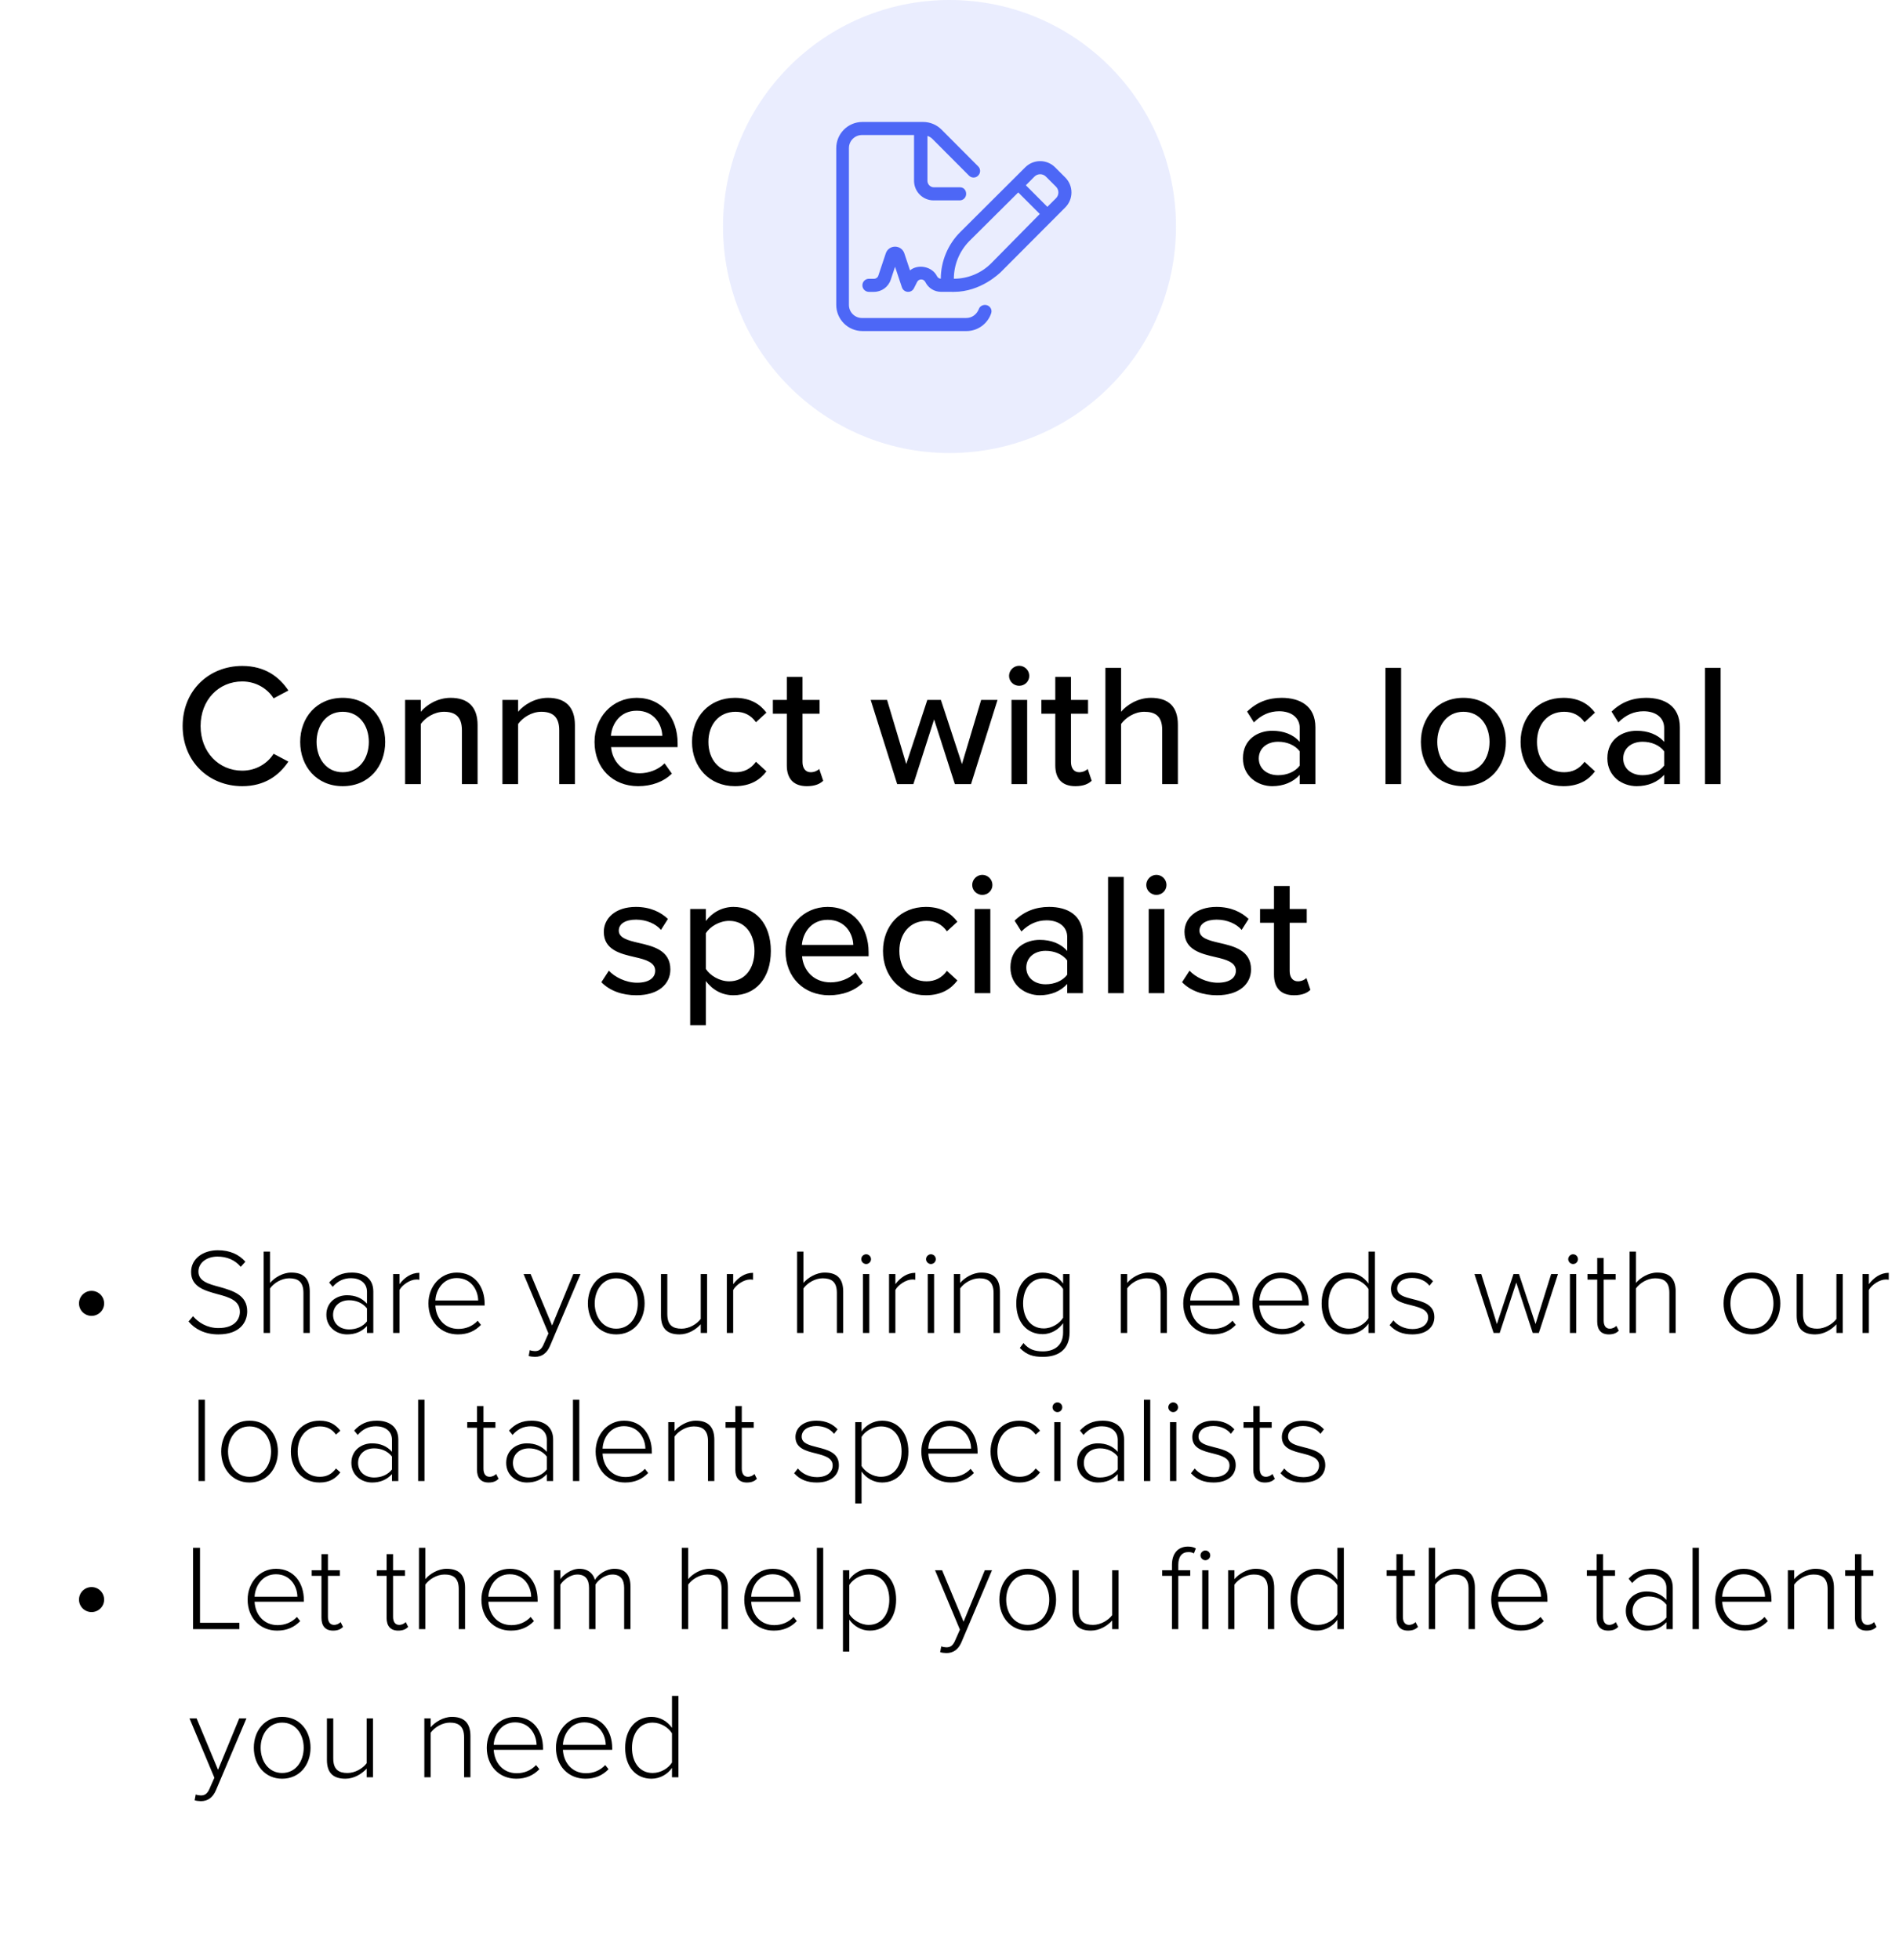 <svg width="218" height="225" viewBox="0 0 218 225" fill="none" xmlns="http://www.w3.org/2000/svg">
<path d="M27.807 90.24C30.427 90.24 32.047 88.98 33.107 87.42L31.407 86.52C30.707 87.64 29.387 88.46 27.807 88.46C25.107 88.46 23.027 86.32 23.027 83.34C23.027 80.34 25.107 78.22 27.807 78.22C29.387 78.22 30.707 79.04 31.407 80.16L33.107 79.26C32.067 77.7 30.427 76.44 27.807 76.44C24.007 76.44 20.967 79.24 20.967 83.34C20.967 87.44 24.007 90.24 27.807 90.24ZM39.341 90.24C42.361 90.24 44.221 87.96 44.221 85.16C44.221 82.38 42.361 80.1 39.341 80.1C36.341 80.1 34.461 82.38 34.461 85.16C34.461 87.96 36.341 90.24 39.341 90.24ZM39.341 88.64C37.421 88.64 36.341 87 36.341 85.16C36.341 83.34 37.421 81.7 39.341 81.7C41.281 81.7 42.341 83.34 42.341 85.16C42.341 87 41.281 88.64 39.341 88.64ZM54.826 90V83.22C54.826 81.18 53.766 80.1 51.726 80.1C50.226 80.1 48.946 80.92 48.306 81.7V80.34H46.506V90H48.306V83.1C48.826 82.38 49.846 81.7 50.966 81.7C52.206 81.7 53.026 82.22 53.026 83.82V90H54.826ZM65.998 90V83.22C65.998 81.18 64.938 80.1 62.898 80.1C61.398 80.1 60.118 80.92 59.478 81.7V80.34H57.678V90H59.478V83.1C59.998 82.38 61.018 81.7 62.138 81.7C63.378 81.7 64.198 82.22 64.198 83.82V90H65.998ZM68.25 85.16C68.25 88.2 70.37 90.24 73.25 90.24C74.81 90.24 76.17 89.74 77.13 88.8L76.29 87.62C75.57 88.36 74.45 88.76 73.43 88.76C71.49 88.76 70.29 87.4 70.15 85.76H77.79V85.32C77.79 82.36 75.99 80.1 73.09 80.1C70.27 80.1 68.25 82.36 68.25 85.16ZM73.09 81.58C75.13 81.58 75.99 83.18 76.03 84.46H70.13C70.23 83.14 71.15 81.58 73.09 81.58ZM79.442 85.16C79.442 88.06 81.442 90.24 84.362 90.24C86.182 90.24 87.282 89.48 87.982 88.54L86.782 87.44C86.202 88.24 85.422 88.64 84.442 88.64C82.542 88.64 81.322 87.16 81.322 85.16C81.322 83.16 82.542 81.7 84.442 81.7C85.422 81.7 86.202 82.08 86.782 82.9L87.982 81.8C87.282 80.86 86.182 80.1 84.362 80.1C81.442 80.1 79.442 82.26 79.442 85.16ZM92.623 90.24C93.563 90.24 94.123 89.98 94.503 89.62L94.043 88.26C93.863 88.46 93.483 88.64 93.063 88.64C92.443 88.64 92.123 88.14 92.123 87.46V81.92H94.083V80.34H92.123V77.7H90.323V80.34H88.723V81.92H90.323V87.86C90.323 89.38 91.103 90.24 92.623 90.24ZM111.473 90L114.513 80.34H112.633L110.433 87.7L108.013 80.34H106.453L104.033 87.7L101.833 80.34H99.953L102.993 90H104.853L107.233 82.58L109.613 90H111.473ZM116.996 78.72C117.636 78.72 118.156 78.22 118.156 77.58C118.156 76.94 117.636 76.42 116.996 76.42C116.376 76.42 115.836 76.94 115.836 77.58C115.836 78.22 116.376 78.72 116.996 78.72ZM117.916 90V80.34H116.116V90H117.916ZM123.444 90.24C124.384 90.24 124.944 89.98 125.324 89.62L124.864 88.26C124.684 88.46 124.304 88.64 123.884 88.64C123.264 88.64 122.944 88.14 122.944 87.46V81.92H124.904V80.34H122.944V77.7H121.144V80.34H119.544V81.92H121.144V87.86C121.144 89.38 121.924 90.24 123.444 90.24ZM135.217 90V83.18C135.217 81.14 134.177 80.1 132.117 80.1C130.637 80.1 129.337 80.92 128.697 81.7V76.66H126.897V90H128.697V83.1C129.217 82.38 130.237 81.7 131.357 81.7C132.597 81.7 133.417 82.18 133.417 83.78V90H135.217ZM151.005 90V83.48C151.005 81.02 149.225 80.1 147.125 80.1C145.565 80.1 144.245 80.62 143.165 81.68L143.945 82.92C144.805 82.06 145.745 81.64 146.845 81.64C148.225 81.64 149.205 82.36 149.205 83.56V85.16C148.465 84.3 147.345 83.88 146.045 83.88C144.425 83.88 142.685 84.84 142.685 87.04C142.685 89.16 144.445 90.24 146.045 90.24C147.345 90.24 148.445 89.78 149.205 88.94V90H151.005ZM149.205 87.88C148.665 88.6 147.725 88.98 146.725 88.98C145.425 88.98 144.505 88.2 144.505 87.06C144.505 85.92 145.425 85.14 146.725 85.14C147.725 85.14 148.665 85.52 149.205 86.24V87.88ZM160.845 90V76.66H159.045V90H160.845ZM167.993 90.24C171.013 90.24 172.873 87.96 172.873 85.16C172.873 82.38 171.013 80.1 167.993 80.1C164.993 80.1 163.113 82.38 163.113 85.16C163.113 87.96 164.993 90.24 167.993 90.24ZM167.993 88.64C166.073 88.64 164.993 87 164.993 85.16C164.993 83.34 166.073 81.7 167.993 81.7C169.933 81.7 170.993 83.34 170.993 85.16C170.993 87 169.933 88.64 167.993 88.64ZM174.559 85.16C174.559 88.06 176.559 90.24 179.479 90.24C181.299 90.24 182.399 89.48 183.099 88.54L181.899 87.44C181.319 88.24 180.539 88.64 179.559 88.64C177.659 88.64 176.439 87.16 176.439 85.16C176.439 83.16 177.659 81.7 179.559 81.7C180.539 81.7 181.319 82.08 181.899 82.9L183.099 81.8C182.399 80.86 181.299 80.1 179.479 80.1C176.559 80.1 174.559 82.26 174.559 85.16ZM192.841 90V83.48C192.841 81.02 191.061 80.1 188.961 80.1C187.401 80.1 186.081 80.62 185.001 81.68L185.781 82.92C186.641 82.06 187.581 81.64 188.681 81.64C190.061 81.64 191.041 82.36 191.041 83.56V85.16C190.301 84.3 189.181 83.88 187.881 83.88C186.261 83.88 184.521 84.84 184.521 87.04C184.521 89.16 186.281 90.24 187.881 90.24C189.181 90.24 190.281 89.78 191.041 88.94V90H192.841ZM191.041 87.88C190.501 88.6 189.561 88.98 188.561 88.98C187.261 88.98 186.341 88.2 186.341 87.06C186.341 85.92 187.261 85.14 188.561 85.14C189.561 85.14 190.501 85.52 191.041 86.24V87.88ZM197.525 90V76.66H195.725V90H197.525ZM69.035 112.74C70.016 113.74 71.436 114.24 73.055 114.24C75.596 114.24 76.956 112.94 76.956 111.28C76.956 109.06 74.956 108.6 73.275 108.22C72.076 107.94 71.035 107.66 71.035 106.82C71.035 106.04 71.796 105.56 73.016 105.56C74.236 105.56 75.316 106.06 75.876 106.74L76.675 105.48C75.856 104.7 74.656 104.1 72.996 104.1C70.635 104.1 69.316 105.42 69.316 106.96C69.316 109.04 71.236 109.48 72.876 109.86C74.115 110.14 75.216 110.46 75.216 111.42C75.216 112.24 74.496 112.8 73.135 112.8C71.835 112.8 70.555 112.14 69.895 111.42L69.035 112.74ZM81.031 112.6C81.811 113.66 82.931 114.24 84.191 114.24C86.711 114.24 88.491 112.32 88.491 109.16C88.491 106 86.711 104.1 84.191 104.1C82.891 104.1 81.731 104.76 81.031 105.72V104.34H79.231V117.68H81.031V112.6ZM86.611 109.16C86.611 111.18 85.511 112.64 83.711 112.64C82.611 112.64 81.511 111.98 81.031 111.22V107.12C81.511 106.34 82.611 105.7 83.711 105.7C85.511 105.7 86.611 107.16 86.611 109.16ZM90.174 109.16C90.174 112.2 92.294 114.24 95.174 114.24C96.734 114.24 98.094 113.74 99.054 112.8L98.214 111.62C97.494 112.36 96.374 112.76 95.354 112.76C93.414 112.76 92.214 111.4 92.074 109.76H99.714V109.32C99.714 106.36 97.914 104.1 95.014 104.1C92.194 104.1 90.174 106.36 90.174 109.16ZM95.014 105.58C97.054 105.58 97.914 107.18 97.954 108.46H92.054C92.154 107.14 93.074 105.58 95.014 105.58ZM101.365 109.16C101.365 112.06 103.365 114.24 106.285 114.24C108.105 114.24 109.205 113.48 109.905 112.54L108.705 111.44C108.125 112.24 107.345 112.64 106.365 112.64C104.465 112.64 103.245 111.16 103.245 109.16C103.245 107.16 104.465 105.7 106.365 105.7C107.345 105.7 108.125 106.08 108.705 106.9L109.905 105.8C109.205 104.86 108.105 104.1 106.285 104.1C103.365 104.1 101.365 106.26 101.365 109.16ZM112.767 102.72C113.407 102.72 113.927 102.22 113.927 101.58C113.927 100.94 113.407 100.42 112.767 100.42C112.147 100.42 111.607 100.94 111.607 101.58C111.607 102.22 112.147 102.72 112.767 102.72ZM113.687 114V104.34H111.887V114H113.687ZM124.315 114V107.48C124.315 105.02 122.535 104.1 120.435 104.1C118.875 104.1 117.555 104.62 116.475 105.68L117.255 106.92C118.115 106.06 119.055 105.64 120.155 105.64C121.535 105.64 122.515 106.36 122.515 107.56V109.16C121.775 108.3 120.655 107.88 119.355 107.88C117.735 107.88 115.995 108.84 115.995 111.04C115.995 113.16 117.755 114.24 119.355 114.24C120.655 114.24 121.755 113.78 122.515 112.94V114H124.315ZM122.515 111.88C121.975 112.6 121.035 112.98 120.035 112.98C118.735 112.98 117.815 112.2 117.815 111.06C117.815 109.92 118.735 109.14 120.035 109.14C121.035 109.14 121.975 109.52 122.515 110.24V111.88ZM129 114V100.66H127.2V114H129ZM132.748 102.72C133.388 102.72 133.908 102.22 133.908 101.58C133.908 100.94 133.388 100.42 132.748 100.42C132.128 100.42 131.588 100.94 131.588 101.58C131.588 102.22 132.128 102.72 132.748 102.72ZM133.668 114V104.34H131.868V114H133.668ZM135.696 112.74C136.676 113.74 138.096 114.24 139.716 114.24C142.256 114.24 143.616 112.94 143.616 111.28C143.616 109.06 141.616 108.6 139.936 108.22C138.736 107.94 137.696 107.66 137.696 106.82C137.696 106.04 138.456 105.56 139.676 105.56C140.896 105.56 141.976 106.06 142.536 106.74L143.336 105.48C142.516 104.7 141.316 104.1 139.656 104.1C137.296 104.1 135.976 105.42 135.976 106.96C135.976 109.04 137.896 109.48 139.536 109.86C140.776 110.14 141.876 110.46 141.876 111.42C141.876 112.24 141.156 112.8 139.796 112.8C138.496 112.8 137.216 112.14 136.556 111.42L135.696 112.74ZM148.551 114.24C149.491 114.24 150.051 113.98 150.431 113.62L149.971 112.26C149.791 112.46 149.411 112.64 148.991 112.64C148.371 112.64 148.051 112.14 148.051 111.46V105.92H150.011V104.34H148.051V101.7H146.251V104.34H144.651V105.92H146.251V111.86C146.251 113.38 147.031 114.24 148.551 114.24Z" fill="black"/>
<path d="M10.511 151.04C11.309 151.04 11.953 150.396 11.953 149.612C11.953 148.814 11.309 148.17 10.511 148.17C9.713 148.17 9.069 148.814 9.069 149.612C9.069 150.396 9.713 151.04 10.511 151.04ZM21.644 151.684C22.358 152.552 23.52 153.168 25.06 153.168C27.58 153.168 28.378 151.726 28.378 150.522C28.378 148.632 26.726 148.156 25.214 147.722C23.94 147.386 22.778 147.064 22.778 145.958C22.778 144.95 23.716 144.236 24.962 144.236C26.012 144.236 26.964 144.6 27.636 145.412L28.168 144.824C27.44 143.998 26.404 143.508 25.004 143.508C23.31 143.508 21.938 144.474 21.938 146C21.938 147.722 23.506 148.142 24.976 148.548C26.292 148.898 27.538 149.262 27.538 150.578C27.538 151.376 26.992 152.44 25.074 152.44C23.744 152.44 22.764 151.782 22.162 151.082L21.644 151.684ZM35.561 153V148.24C35.561 146.714 34.805 146.07 33.433 146.07C32.453 146.07 31.487 146.672 30.997 147.26V143.662H30.269V153H30.997V147.89C31.431 147.274 32.327 146.728 33.195 146.728C34.175 146.728 34.833 147.092 34.833 148.394V153H35.561ZM42.855 153V148.24C42.855 146.728 41.763 146.07 40.391 146.07C39.271 146.07 38.487 146.448 37.787 147.204L38.193 147.708C38.809 147.008 39.467 146.714 40.307 146.714C41.315 146.714 42.127 147.26 42.127 148.268V149.64C41.539 148.982 40.769 148.674 39.831 148.674C38.655 148.674 37.465 149.444 37.465 150.914C37.465 152.37 38.669 153.168 39.831 153.168C40.769 153.168 41.525 152.86 42.127 152.202V153H42.855ZM42.127 151.67C41.651 152.286 40.895 152.594 40.083 152.594C38.963 152.594 38.235 151.88 38.235 150.928C38.235 149.962 38.963 149.248 40.083 149.248C40.895 149.248 41.651 149.57 42.127 150.186V151.67ZM45.858 153V148.072C46.166 147.484 47.09 146.868 47.776 146.868C47.916 146.868 48.014 146.868 48.14 146.896V146.098C47.202 146.098 46.432 146.644 45.858 147.4V146.238H45.13V153H45.858ZM49.181 149.612C49.181 151.698 50.596 153.168 52.569 153.168C53.69 153.168 54.544 152.776 55.215 152.076L54.837 151.6C54.264 152.216 53.48 152.538 52.626 152.538C51.029 152.538 50.05 151.32 49.98 149.85H55.636V149.654C55.636 147.708 54.502 146.07 52.444 146.07C50.568 146.07 49.181 147.652 49.181 149.612ZM52.429 146.7C54.123 146.7 54.88 148.128 54.894 149.276H49.98C50.035 148.1 50.834 146.7 52.429 146.7ZM60.692 155.646C60.874 155.702 61.182 155.744 61.406 155.744C62.204 155.744 62.778 155.338 63.142 154.484L66.642 146.238H65.816L63.38 152.146L60.916 146.238H60.104L62.96 153.056L62.428 154.26C62.162 154.904 61.854 155.086 61.406 155.086C61.238 155.086 60.972 155.044 60.818 154.974L60.692 155.646ZM70.736 153.168C72.738 153.168 73.998 151.586 73.998 149.612C73.998 147.638 72.738 146.07 70.736 146.07C68.762 146.07 67.488 147.638 67.488 149.612C67.488 151.586 68.762 153.168 70.736 153.168ZM70.736 152.51C69.168 152.51 68.272 151.124 68.272 149.612C68.272 148.114 69.168 146.728 70.736 146.728C72.332 146.728 73.214 148.114 73.214 149.612C73.214 151.124 72.332 152.51 70.736 152.51ZM81.17 153V146.238H80.442V151.39C79.994 151.992 79.112 152.51 78.244 152.51C77.264 152.51 76.606 152.146 76.606 150.83V146.238H75.878V150.998C75.878 152.524 76.62 153.168 78.006 153.168C78.986 153.168 79.882 152.622 80.442 152.006V153H81.17ZM84.167 153V148.072C84.475 147.484 85.399 146.868 86.085 146.868C86.225 146.868 86.323 146.868 86.449 146.896V146.098C85.511 146.098 84.741 146.644 84.167 147.4V146.238H83.439V153H84.167ZM96.797 153V148.24C96.797 146.714 96.041 146.07 94.669 146.07C93.689 146.07 92.723 146.672 92.233 147.26V143.662H91.505V153H92.233V147.89C92.667 147.274 93.563 146.728 94.431 146.728C95.411 146.728 96.069 147.092 96.069 148.394V153H96.797ZM99.43 145.09C99.738 145.09 99.99 144.838 99.99 144.53C99.99 144.222 99.738 143.97 99.43 143.97C99.136 143.97 98.87 144.222 98.87 144.53C98.87 144.838 99.136 145.09 99.43 145.09ZM99.794 153V146.238H99.066V153H99.794ZM102.788 153V148.072C103.096 147.484 104.02 146.868 104.706 146.868C104.846 146.868 104.944 146.868 105.07 146.896V146.098C104.132 146.098 103.362 146.644 102.788 147.4V146.238H102.06V153H102.788ZM106.867 145.09C107.175 145.09 107.427 144.838 107.427 144.53C107.427 144.222 107.175 143.97 106.867 143.97C106.573 143.97 106.307 144.222 106.307 144.53C106.307 144.838 106.573 145.09 106.867 145.09ZM107.231 153V146.238H106.503V153H107.231ZM114.789 153V148.268C114.789 146.742 114.033 146.07 112.661 146.07C111.681 146.07 110.715 146.672 110.225 147.26V146.238H109.497V153H110.225V147.89C110.659 147.274 111.555 146.728 112.423 146.728C113.403 146.728 114.061 147.12 114.061 148.422V153H114.789ZM117.072 154.722C117.87 155.534 118.598 155.744 119.732 155.744C121.384 155.744 122.784 155.002 122.784 152.93V146.238H122.042V147.33C121.496 146.56 120.656 146.07 119.69 146.07C117.898 146.07 116.666 147.47 116.666 149.612C116.666 151.782 117.898 153.14 119.69 153.14C120.698 153.14 121.566 152.566 122.042 151.88V152.944C122.042 154.498 120.964 155.114 119.732 155.114C118.724 155.114 118.08 154.862 117.492 154.162L117.072 154.722ZM122.042 151.25C121.65 151.908 120.754 152.482 119.816 152.482C118.318 152.482 117.45 151.25 117.45 149.612C117.45 147.974 118.318 146.728 119.816 146.728C120.754 146.728 121.65 147.302 122.042 147.96V151.25ZM133.957 153V148.268C133.957 146.742 133.201 146.07 131.829 146.07C130.849 146.07 129.883 146.672 129.393 147.26V146.238H128.665V153H129.393V147.89C129.827 147.274 130.723 146.728 131.591 146.728C132.571 146.728 133.229 147.12 133.229 148.422V153H133.957ZM135.834 149.612C135.834 151.698 137.248 153.168 139.222 153.168C140.342 153.168 141.196 152.776 141.868 152.076L141.49 151.6C140.916 152.216 140.132 152.538 139.278 152.538C137.682 152.538 136.702 151.32 136.632 149.85H142.288V149.654C142.288 147.708 141.154 146.07 139.096 146.07C137.22 146.07 135.834 147.652 135.834 149.612ZM139.082 146.7C140.776 146.7 141.532 148.128 141.546 149.276H136.632C136.688 148.1 137.486 146.7 139.082 146.7ZM143.777 149.612C143.777 151.698 145.191 153.168 147.165 153.168C148.285 153.168 149.139 152.776 149.811 152.076L149.433 151.6C148.859 152.216 148.075 152.538 147.221 152.538C145.625 152.538 144.645 151.32 144.575 149.85H150.231V149.654C150.231 147.708 149.097 146.07 147.039 146.07C145.163 146.07 143.777 147.652 143.777 149.612ZM147.025 146.7C148.719 146.7 149.475 148.128 149.489 149.276H144.575C144.631 148.1 145.429 146.7 147.025 146.7ZM157.839 153V143.662H157.097V147.33C156.551 146.56 155.711 146.07 154.745 146.07C152.953 146.07 151.721 147.484 151.721 149.626C151.721 151.796 152.953 153.168 154.745 153.168C155.753 153.168 156.621 152.622 157.097 151.922V153H157.839ZM157.097 151.306C156.705 151.95 155.823 152.51 154.871 152.51C153.373 152.51 152.505 151.264 152.505 149.626C152.505 147.988 153.373 146.728 154.871 146.728C155.823 146.728 156.705 147.302 157.097 147.96V151.306ZM159.523 152.104C160.195 152.846 161.035 153.168 162.127 153.168C163.821 153.168 164.661 152.272 164.661 151.18C164.661 149.738 163.359 149.416 162.197 149.122C161.259 148.884 160.391 148.674 160.391 147.904C160.391 147.204 161.035 146.686 162.085 146.686C162.981 146.686 163.709 147.05 164.101 147.582L164.507 147.064C164.017 146.518 163.247 146.07 162.085 146.07C160.559 146.07 159.677 146.91 159.677 147.946C159.677 149.262 160.923 149.556 162.057 149.836C163.023 150.088 163.947 150.34 163.947 151.208C163.947 151.992 163.275 152.552 162.141 152.552C161.189 152.552 160.391 152.104 159.957 151.558L159.523 152.104ZM176.655 153L178.853 146.238H178.069L176.277 151.978L174.373 146.238H173.743L171.839 151.978L170.047 146.238H169.263L171.461 153H172.161L174.065 147.218L175.955 153H176.655ZM180.586 145.09C180.894 145.09 181.146 144.838 181.146 144.53C181.146 144.222 180.894 143.97 180.586 143.97C180.292 143.97 180.026 144.222 180.026 144.53C180.026 144.838 180.292 145.09 180.586 145.09ZM180.95 153V146.238H180.222V153H180.95ZM184.686 153.168C185.246 153.168 185.568 153 185.834 152.748L185.554 152.188C185.4 152.356 185.12 152.51 184.798 152.51C184.322 152.51 184.098 152.132 184.098 151.586V146.882H185.47V146.238H184.098V144.39H183.356V146.238H182.236V146.882H183.356V151.698C183.356 152.622 183.79 153.168 184.686 153.168ZM192.364 153V148.24C192.364 146.714 191.608 146.07 190.236 146.07C189.256 146.07 188.29 146.672 187.8 147.26V143.662H187.072V153H187.8V147.89C188.234 147.274 189.13 146.728 189.998 146.728C190.978 146.728 191.636 147.092 191.636 148.394V153H192.364ZM201.111 153.168C203.113 153.168 204.373 151.586 204.373 149.612C204.373 147.638 203.113 146.07 201.111 146.07C199.137 146.07 197.863 147.638 197.863 149.612C197.863 151.586 199.137 153.168 201.111 153.168ZM201.111 152.51C199.543 152.51 198.647 151.124 198.647 149.612C198.647 148.114 199.543 146.728 201.111 146.728C202.707 146.728 203.589 148.114 203.589 149.612C203.589 151.124 202.707 152.51 201.111 152.51ZM211.545 153V146.238H210.817V151.39C210.369 151.992 209.487 152.51 208.619 152.51C207.639 152.51 206.981 152.146 206.981 150.83V146.238H206.253V150.998C206.253 152.524 206.995 153.168 208.381 153.168C209.361 153.168 210.257 152.622 210.817 152.006V153H211.545ZM214.542 153V148.072C214.85 147.484 215.774 146.868 216.46 146.868C216.6 146.868 216.698 146.868 216.824 146.896V146.098C215.886 146.098 215.116 146.644 214.542 147.4V146.238H213.814V153H214.542ZM23.518 170V160.662H22.79V170H23.518ZM28.64 170.168C30.642 170.168 31.902 168.586 31.902 166.612C31.902 164.638 30.642 163.07 28.64 163.07C26.666 163.07 25.392 164.638 25.392 166.612C25.392 168.586 26.666 170.168 28.64 170.168ZM28.64 169.51C27.072 169.51 26.176 168.124 26.176 166.612C26.176 165.114 27.072 163.728 28.64 163.728C30.236 163.728 31.118 165.114 31.118 166.612C31.118 168.124 30.236 169.51 28.64 169.51ZM33.39 166.612C33.39 168.586 34.692 170.168 36.68 170.168C37.856 170.168 38.528 169.706 39.074 169.006L38.57 168.558C38.08 169.23 37.464 169.51 36.722 169.51C35.14 169.51 34.174 168.236 34.174 166.612C34.174 164.988 35.14 163.728 36.722 163.728C37.464 163.728 38.08 163.994 38.57 164.666L39.074 164.218C38.528 163.532 37.856 163.07 36.68 163.07C34.692 163.07 33.39 164.638 33.39 166.612ZM45.726 170V165.24C45.726 163.728 44.634 163.07 43.262 163.07C42.142 163.07 41.358 163.448 40.658 164.204L41.064 164.708C41.68 164.008 42.338 163.714 43.178 163.714C44.186 163.714 44.998 164.26 44.998 165.268V166.64C44.41 165.982 43.64 165.674 42.702 165.674C41.526 165.674 40.336 166.444 40.336 167.914C40.336 169.37 41.54 170.168 42.702 170.168C43.64 170.168 44.396 169.86 44.998 169.202V170H45.726ZM44.998 168.67C44.522 169.286 43.766 169.594 42.954 169.594C41.834 169.594 41.106 168.88 41.106 167.928C41.106 166.962 41.834 166.248 42.954 166.248C43.766 166.248 44.522 166.57 44.998 167.186V168.67ZM48.729 170V160.662H48.001V170H48.729ZM56.088 170.168C56.648 170.168 56.97 170 57.236 169.748L56.956 169.188C56.802 169.356 56.522 169.51 56.2 169.51C55.724 169.51 55.5 169.132 55.5 168.586V163.882H56.872V163.238H55.5V161.39H54.758V163.238H53.638V163.882H54.758V168.698C54.758 169.622 55.192 170.168 56.088 170.168ZM63.5 170V165.24C63.5 163.728 62.408 163.07 61.036 163.07C59.916 163.07 59.132 163.448 58.432 164.204L58.838 164.708C59.454 164.008 60.112 163.714 60.952 163.714C61.96 163.714 62.772 164.26 62.772 165.268V166.64C62.184 165.982 61.414 165.674 60.476 165.674C59.3 165.674 58.11 166.444 58.11 167.914C58.11 169.37 59.314 170.168 60.476 170.168C61.414 170.168 62.17 169.86 62.772 169.202V170H63.5ZM62.772 168.67C62.296 169.286 61.54 169.594 60.728 169.594C59.608 169.594 58.88 168.88 58.88 167.928C58.88 166.962 59.608 166.248 60.728 166.248C61.54 166.248 62.296 166.57 62.772 167.186V168.67ZM66.503 170V160.662H65.775V170H66.503ZM68.377 166.612C68.377 168.698 69.791 170.168 71.765 170.168C72.885 170.168 73.739 169.776 74.411 169.076L74.033 168.6C73.459 169.216 72.675 169.538 71.821 169.538C70.225 169.538 69.245 168.32 69.175 166.85H74.831V166.654C74.831 164.708 73.697 163.07 71.639 163.07C69.763 163.07 68.377 164.652 68.377 166.612ZM71.625 163.7C73.319 163.7 74.075 165.128 74.089 166.276H69.175C69.231 165.1 70.029 163.7 71.625 163.7ZM82.004 170V165.268C82.004 163.742 81.248 163.07 79.876 163.07C78.896 163.07 77.93 163.672 77.44 164.26V163.238H76.712V170H77.44V164.89C77.874 164.274 78.77 163.728 79.638 163.728C80.618 163.728 81.276 164.12 81.276 165.422V170H82.004ZM85.743 170.168C86.303 170.168 86.625 170 86.891 169.748L86.611 169.188C86.457 169.356 86.177 169.51 85.855 169.51C85.379 169.51 85.155 169.132 85.155 168.586V163.882H86.527V163.238H85.155V161.39H84.413V163.238H83.293V163.882H84.413V168.698C84.413 169.622 84.847 170.168 85.743 170.168ZM91.163 169.104C91.835 169.846 92.675 170.168 93.767 170.168C95.461 170.168 96.301 169.272 96.301 168.18C96.301 166.738 94.999 166.416 93.837 166.122C92.899 165.884 92.031 165.674 92.031 164.904C92.031 164.204 92.675 163.686 93.725 163.686C94.621 163.686 95.349 164.05 95.741 164.582L96.147 164.064C95.657 163.518 94.887 163.07 93.725 163.07C92.199 163.07 91.317 163.91 91.317 164.946C91.317 166.262 92.563 166.556 93.697 166.836C94.663 167.088 95.587 167.34 95.587 168.208C95.587 168.992 94.915 169.552 93.781 169.552C92.829 169.552 92.031 169.104 91.597 168.558L91.163 169.104ZM98.905 168.908C99.451 169.678 100.305 170.168 101.257 170.168C103.063 170.168 104.281 168.768 104.281 166.612C104.281 164.442 103.063 163.07 101.257 163.07C100.249 163.07 99.381 163.616 98.905 164.302V163.238H98.177V172.576H98.905V168.908ZM103.497 166.612C103.497 168.25 102.643 169.51 101.131 169.51C100.193 169.51 99.297 168.922 98.905 168.278V164.932C99.297 164.288 100.193 163.728 101.131 163.728C102.643 163.728 103.497 164.974 103.497 166.612ZM105.769 166.612C105.769 168.698 107.183 170.168 109.157 170.168C110.277 170.168 111.131 169.776 111.803 169.076L111.425 168.6C110.851 169.216 110.067 169.538 109.213 169.538C107.617 169.538 106.637 168.32 106.567 166.85H112.223V166.654C112.223 164.708 111.089 163.07 109.031 163.07C107.155 163.07 105.769 164.652 105.769 166.612ZM109.017 163.7C110.711 163.7 111.467 165.128 111.481 166.276H106.567C106.623 165.1 107.421 163.7 109.017 163.7ZM113.713 166.612C113.713 168.586 115.015 170.168 117.003 170.168C118.179 170.168 118.851 169.706 119.397 169.006L118.893 168.558C118.403 169.23 117.787 169.51 117.045 169.51C115.463 169.51 114.497 168.236 114.497 166.612C114.497 164.988 115.463 163.728 117.045 163.728C117.787 163.728 118.403 163.994 118.893 164.666L119.397 164.218C118.851 163.532 118.179 163.07 117.003 163.07C115.015 163.07 113.713 164.638 113.713 166.612ZM121.387 162.09C121.695 162.09 121.947 161.838 121.947 161.53C121.947 161.222 121.695 160.97 121.387 160.97C121.093 160.97 120.827 161.222 120.827 161.53C120.827 161.838 121.093 162.09 121.387 162.09ZM121.751 170V163.238H121.023V170H121.751ZM129.043 170V165.24C129.043 163.728 127.951 163.07 126.579 163.07C125.459 163.07 124.675 163.448 123.975 164.204L124.381 164.708C124.997 164.008 125.655 163.714 126.495 163.714C127.503 163.714 128.315 164.26 128.315 165.268V166.64C127.727 165.982 126.957 165.674 126.019 165.674C124.843 165.674 123.653 166.444 123.653 167.914C123.653 169.37 124.857 170.168 126.019 170.168C126.957 170.168 127.713 169.86 128.315 169.202V170H129.043ZM128.315 168.67C127.839 169.286 127.083 169.594 126.271 169.594C125.151 169.594 124.423 168.88 124.423 167.928C124.423 166.962 125.151 166.248 126.271 166.248C127.083 166.248 127.839 166.57 128.315 167.186V168.67ZM132.046 170V160.662H131.318V170H132.046ZM134.676 162.09C134.984 162.09 135.236 161.838 135.236 161.53C135.236 161.222 134.984 160.97 134.676 160.97C134.382 160.97 134.116 161.222 134.116 161.53C134.116 161.838 134.382 162.09 134.676 162.09ZM135.04 170V163.238H134.312V170H135.04ZM136.718 169.104C137.39 169.846 138.23 170.168 139.322 170.168C141.016 170.168 141.856 169.272 141.856 168.18C141.856 166.738 140.554 166.416 139.392 166.122C138.454 165.884 137.586 165.674 137.586 164.904C137.586 164.204 138.23 163.686 139.28 163.686C140.176 163.686 140.904 164.05 141.296 164.582L141.702 164.064C141.212 163.518 140.442 163.07 139.28 163.07C137.754 163.07 136.872 163.91 136.872 164.946C136.872 166.262 138.118 166.556 139.252 166.836C140.218 167.088 141.142 167.34 141.142 168.208C141.142 168.992 140.47 169.552 139.336 169.552C138.384 169.552 137.586 169.104 137.152 168.558L136.718 169.104ZM145.202 170.168C145.762 170.168 146.084 170 146.35 169.748L146.07 169.188C145.916 169.356 145.636 169.51 145.314 169.51C144.838 169.51 144.614 169.132 144.614 168.586V163.882H145.986V163.238H144.614V161.39H143.872V163.238H142.752V163.882H143.872V168.698C143.872 169.622 144.306 170.168 145.202 170.168ZM146.999 169.104C147.671 169.846 148.511 170.168 149.603 170.168C151.297 170.168 152.137 169.272 152.137 168.18C152.137 166.738 150.835 166.416 149.673 166.122C148.735 165.884 147.867 165.674 147.867 164.904C147.867 164.204 148.511 163.686 149.561 163.686C150.457 163.686 151.185 164.05 151.577 164.582L151.983 164.064C151.493 163.518 150.723 163.07 149.561 163.07C148.035 163.07 147.153 163.91 147.153 164.946C147.153 166.262 148.399 166.556 149.533 166.836C150.499 167.088 151.423 167.34 151.423 168.208C151.423 168.992 150.751 169.552 149.617 169.552C148.665 169.552 147.867 169.104 147.433 168.558L146.999 169.104ZM10.511 185.04C11.309 185.04 11.953 184.396 11.953 183.612C11.953 182.814 11.309 182.17 10.511 182.17C9.713 182.17 9.069 182.814 9.069 183.612C9.069 184.396 9.713 185.04 10.511 185.04ZM27.482 187V186.272H22.96V177.662H22.162V187H27.482ZM28.427 183.612C28.427 185.698 29.841 187.168 31.816 187.168C32.935 187.168 33.789 186.776 34.462 186.076L34.084 185.6C33.51 186.216 32.725 186.538 31.872 186.538C30.276 186.538 29.296 185.32 29.226 183.85H34.882V183.654C34.882 181.708 33.748 180.07 31.689 180.07C29.814 180.07 28.427 181.652 28.427 183.612ZM31.675 180.7C33.37 180.7 34.126 182.128 34.139 183.276H29.226C29.282 182.1 30.079 180.7 31.675 180.7ZM38.233 187.168C38.793 187.168 39.115 187 39.381 186.748L39.101 186.188C38.947 186.356 38.667 186.51 38.345 186.51C37.869 186.51 37.645 186.132 37.645 185.586V180.882H39.017V180.238H37.645V178.39H36.903V180.238H35.783V180.882H36.903V185.698C36.903 186.622 37.337 187.168 38.233 187.168ZM45.711 187.168C46.271 187.168 46.593 187 46.859 186.748L46.579 186.188C46.425 186.356 46.145 186.51 45.823 186.51C45.347 186.51 45.123 186.132 45.123 185.586V180.882H46.495V180.238H45.123V178.39H44.381V180.238H43.261V180.882H44.381V185.698C44.381 186.622 44.815 187.168 45.711 187.168ZM53.389 187V182.24C53.389 180.714 52.633 180.07 51.261 180.07C50.281 180.07 49.315 180.672 48.825 181.26V177.662H48.097V187H48.825V181.89C49.259 181.274 50.155 180.728 51.023 180.728C52.003 180.728 52.661 181.092 52.661 182.394V187H53.389ZM55.265 183.612C55.265 185.698 56.679 187.168 58.653 187.168C59.773 187.168 60.627 186.776 61.299 186.076L60.921 185.6C60.347 186.216 59.563 186.538 58.709 186.538C57.113 186.538 56.133 185.32 56.063 183.85H61.719V183.654C61.719 181.708 60.585 180.07 58.527 180.07C56.651 180.07 55.265 181.652 55.265 183.612ZM58.513 180.7C60.207 180.7 60.963 182.128 60.977 183.276H56.063C56.119 182.1 56.917 180.7 58.513 180.7ZM72.379 187V182.128C72.379 180.77 71.777 180.07 70.531 180.07C69.579 180.07 68.669 180.714 68.291 181.344C68.123 180.686 67.563 180.07 66.513 180.07C65.533 180.07 64.609 180.826 64.329 181.26V180.238H63.601V187H64.329V181.89C64.735 181.274 65.547 180.728 66.261 180.728C67.227 180.728 67.619 181.316 67.619 182.268V187H68.361V181.876C68.739 181.26 69.565 180.728 70.293 180.728C71.245 180.728 71.651 181.316 71.651 182.268V187H72.379ZM83.563 187V182.24C83.563 180.714 82.807 180.07 81.435 180.07C80.455 180.07 79.489 180.672 78.999 181.26V177.662H78.271V187H78.999V181.89C79.433 181.274 80.329 180.728 81.197 180.728C82.177 180.728 82.835 181.092 82.835 182.394V187H83.563ZM85.439 183.612C85.439 185.698 86.853 187.168 88.827 187.168C89.947 187.168 90.801 186.776 91.473 186.076L91.095 185.6C90.521 186.216 89.737 186.538 88.883 186.538C87.287 186.538 86.307 185.32 86.237 183.85H91.893V183.654C91.893 181.708 90.759 180.07 88.701 180.07C86.825 180.07 85.439 181.652 85.439 183.612ZM88.687 180.7C90.381 180.7 91.137 182.128 91.151 183.276H86.237C86.293 182.1 87.091 180.7 88.687 180.7ZM94.503 187V177.662H93.775V187H94.503ZM97.497 185.908C98.043 186.678 98.897 187.168 99.849 187.168C101.655 187.168 102.873 185.768 102.873 183.612C102.873 181.442 101.655 180.07 99.849 180.07C98.841 180.07 97.973 180.616 97.497 181.302V180.238H96.769V189.576H97.497V185.908ZM102.089 183.612C102.089 185.25 101.235 186.51 99.723 186.51C98.785 186.51 97.889 185.922 97.497 185.278V181.932C97.889 181.288 98.785 180.728 99.723 180.728C101.235 180.728 102.089 181.974 102.089 183.612ZM107.928 189.646C108.11 189.702 108.418 189.744 108.642 189.744C109.44 189.744 110.014 189.338 110.378 188.484L113.878 180.238H113.052L110.616 186.146L108.152 180.238H107.34L110.196 187.056L109.664 188.26C109.398 188.904 109.09 189.086 108.642 189.086C108.474 189.086 108.208 189.044 108.054 188.974L107.928 189.646ZM117.972 187.168C119.974 187.168 121.234 185.586 121.234 183.612C121.234 181.638 119.974 180.07 117.972 180.07C115.998 180.07 114.724 181.638 114.724 183.612C114.724 185.586 115.998 187.168 117.972 187.168ZM117.972 186.51C116.404 186.51 115.508 185.124 115.508 183.612C115.508 182.114 116.404 180.728 117.972 180.728C119.568 180.728 120.45 182.114 120.45 183.612C120.45 185.124 119.568 186.51 117.972 186.51ZM128.406 187V180.238H127.678V185.39C127.23 185.992 126.348 186.51 125.48 186.51C124.5 186.51 123.842 186.146 123.842 184.83V180.238H123.114V184.998C123.114 186.524 123.856 187.168 125.242 187.168C126.222 187.168 127.118 186.622 127.678 186.006V187H128.406ZM135.264 180.882H136.636V180.238H135.264V179.622C135.264 178.684 135.67 178.152 136.44 178.152C136.706 178.152 136.888 178.208 137.056 178.306L137.28 177.732C137.014 177.578 136.706 177.522 136.37 177.522C135.25 177.522 134.536 178.292 134.536 179.622V180.238H133.416V180.882H134.536V187H135.264V180.882ZM138.372 179.09C138.68 179.09 138.932 178.838 138.932 178.53C138.932 178.222 138.68 177.97 138.372 177.97C138.078 177.97 137.812 178.222 137.812 178.53C137.812 178.838 138.078 179.09 138.372 179.09ZM138.736 187V180.238H138.008V187H138.736ZM146.276 187V182.268C146.276 180.742 145.52 180.07 144.148 180.07C143.168 180.07 142.202 180.672 141.712 181.26V180.238H140.984V187H141.712V181.89C142.146 181.274 143.042 180.728 143.91 180.728C144.89 180.728 145.548 181.12 145.548 182.422V187H146.276ZM154.27 187V177.662H153.528V181.33C152.982 180.56 152.142 180.07 151.176 180.07C149.384 180.07 148.152 181.484 148.152 183.626C148.152 185.796 149.384 187.168 151.176 187.168C152.184 187.168 153.052 186.622 153.528 185.922V187H154.27ZM153.528 185.306C153.136 185.95 152.254 186.51 151.302 186.51C149.804 186.51 148.936 185.264 148.936 183.626C148.936 181.988 149.804 180.728 151.302 180.728C152.254 180.728 153.136 181.302 153.528 181.96V185.306ZM161.635 187.168C162.195 187.168 162.517 187 162.783 186.748L162.503 186.188C162.349 186.356 162.069 186.51 161.747 186.51C161.271 186.51 161.047 186.132 161.047 185.586V180.882H162.419V180.238H161.047V178.39H160.305V180.238H159.185V180.882H160.305V185.698C160.305 186.622 160.739 187.168 161.635 187.168ZM169.313 187V182.24C169.313 180.714 168.557 180.07 167.185 180.07C166.205 180.07 165.239 180.672 164.749 181.26V177.662H164.021V187H164.749V181.89C165.183 181.274 166.079 180.728 166.947 180.728C167.927 180.728 168.585 181.092 168.585 182.394V187H169.313ZM171.189 183.612C171.189 185.698 172.603 187.168 174.577 187.168C175.697 187.168 176.551 186.776 177.223 186.076L176.845 185.6C176.271 186.216 175.487 186.538 174.633 186.538C173.037 186.538 172.057 185.32 171.987 183.85H177.643V183.654C177.643 181.708 176.509 180.07 174.451 180.07C172.575 180.07 171.189 181.652 171.189 183.612ZM174.437 180.7C176.131 180.7 176.887 182.128 176.901 183.276H171.987C172.043 182.1 172.841 180.7 174.437 180.7ZM184.618 187.168C185.178 187.168 185.5 187 185.766 186.748L185.486 186.188C185.332 186.356 185.052 186.51 184.73 186.51C184.254 186.51 184.03 186.132 184.03 185.586V180.882H185.402V180.238H184.03V178.39H183.288V180.238H182.168V180.882H183.288V185.698C183.288 186.622 183.722 187.168 184.618 187.168ZM192.029 187V182.24C192.029 180.728 190.937 180.07 189.565 180.07C188.445 180.07 187.661 180.448 186.961 181.204L187.367 181.708C187.983 181.008 188.641 180.714 189.481 180.714C190.489 180.714 191.301 181.26 191.301 182.268V183.64C190.713 182.982 189.943 182.674 189.005 182.674C187.829 182.674 186.639 183.444 186.639 184.914C186.639 186.37 187.843 187.168 189.005 187.168C189.943 187.168 190.699 186.86 191.301 186.202V187H192.029ZM191.301 185.67C190.825 186.286 190.069 186.594 189.257 186.594C188.137 186.594 187.409 185.88 187.409 184.928C187.409 183.962 188.137 183.248 189.257 183.248C190.069 183.248 190.825 183.57 191.301 184.186V185.67ZM195.032 187V177.662H194.304V187H195.032ZM196.906 183.612C196.906 185.698 198.32 187.168 200.294 187.168C201.414 187.168 202.268 186.776 202.94 186.076L202.562 185.6C201.988 186.216 201.204 186.538 200.35 186.538C198.754 186.538 197.774 185.32 197.704 183.85H203.36V183.654C203.36 181.708 202.226 180.07 200.168 180.07C198.292 180.07 196.906 181.652 196.906 183.612ZM200.154 180.7C201.848 180.7 202.604 182.128 202.618 183.276H197.704C197.76 182.1 198.558 180.7 200.154 180.7ZM210.533 187V182.268C210.533 180.742 209.777 180.07 208.405 180.07C207.425 180.07 206.459 180.672 205.969 181.26V180.238H205.241V187H205.969V181.89C206.403 181.274 207.299 180.728 208.167 180.728C209.147 180.728 209.805 181.12 209.805 182.422V187H210.533ZM214.272 187.168C214.832 187.168 215.154 187 215.42 186.748L215.14 186.188C214.986 186.356 214.706 186.51 214.384 186.51C213.908 186.51 213.684 186.132 213.684 185.586V180.882H215.056V180.238H213.684V178.39H212.942V180.238H211.822V180.882H212.942V185.698C212.942 186.622 213.376 187.168 214.272 187.168ZM22.342 206.646C22.524 206.702 22.832 206.744 23.056 206.744C23.854 206.744 24.428 206.338 24.792 205.484L28.292 197.238H27.466L25.03 203.146L22.566 197.238H21.754L24.61 204.056L24.078 205.26C23.812 205.904 23.504 206.086 23.056 206.086C22.888 206.086 22.622 206.044 22.468 205.974L22.342 206.646ZM32.386 204.168C34.389 204.168 35.648 202.586 35.648 200.612C35.648 198.638 34.389 197.07 32.386 197.07C30.413 197.07 29.139 198.638 29.139 200.612C29.139 202.586 30.413 204.168 32.386 204.168ZM32.386 203.51C30.819 203.51 29.922 202.124 29.922 200.612C29.922 199.114 30.819 197.728 32.386 197.728C33.983 197.728 34.864 199.114 34.864 200.612C34.864 202.124 33.983 203.51 32.386 203.51ZM42.821 204V197.238H42.093V202.39C41.645 202.992 40.763 203.51 39.895 203.51C38.914 203.51 38.257 203.146 38.257 201.83V197.238H37.529V201.998C37.529 203.524 38.27 204.168 39.657 204.168C40.636 204.168 41.532 203.622 42.093 203.006V204H42.821ZM54.004 204V199.268C54.004 197.742 53.248 197.07 51.876 197.07C50.896 197.07 49.93 197.672 49.44 198.26V197.238H48.712V204H49.44V198.89C49.874 198.274 50.77 197.728 51.638 197.728C52.618 197.728 53.276 198.12 53.276 199.422V204H54.004ZM55.881 200.612C55.881 202.698 57.295 204.168 59.269 204.168C60.389 204.168 61.243 203.776 61.915 203.076L61.537 202.6C60.963 203.216 60.179 203.538 59.325 203.538C57.729 203.538 56.749 202.32 56.679 200.85H62.335V200.654C62.335 198.708 61.201 197.07 59.143 197.07C57.267 197.07 55.881 198.652 55.881 200.612ZM59.129 197.7C60.823 197.7 61.579 199.128 61.593 200.276H56.679C56.735 199.1 57.533 197.7 59.129 197.7ZM63.824 200.612C63.824 202.698 65.238 204.168 67.212 204.168C68.332 204.168 69.186 203.776 69.858 203.076L69.48 202.6C68.906 203.216 68.122 203.538 67.268 203.538C65.672 203.538 64.692 202.32 64.622 200.85H70.278V200.654C70.278 198.708 69.144 197.07 67.086 197.07C65.21 197.07 63.824 198.652 63.824 200.612ZM67.072 197.7C68.766 197.7 69.522 199.128 69.536 200.276H64.622C64.678 199.1 65.476 197.7 67.072 197.7ZM77.885 204V194.662H77.143V198.33C76.597 197.56 75.757 197.07 74.791 197.07C72.999 197.07 71.767 198.484 71.767 200.626C71.767 202.796 72.999 204.168 74.791 204.168C75.799 204.168 76.667 203.622 77.143 202.922V204H77.885ZM77.143 202.306C76.751 202.95 75.869 203.51 74.917 203.51C73.419 203.51 72.551 202.264 72.551 200.626C72.551 198.988 73.419 197.728 74.917 197.728C75.869 197.728 76.751 198.302 77.143 198.96V202.306Z" fill="black"/>
<g filter="url(#filter0_b_1701_2)">
<circle cx="109" cy="26" r="26" fill="#4D67F6" fill-opacity="0.12"/>
</g>
<g clip-path="url(#clip0_1701_2)">
<path d="M122.292 20.375L121.125 19.208C120.176 18.259 118.641 18.259 117.691 19.208L110.227 26.647C108.816 28.053 108.005 29.998 108 31.991C107.818 31.979 107.648 31.879 107.561 31.697C107.004 30.578 105.393 30.273 104.467 31.035L103.816 29.084C103.664 28.62 103.238 28.311 102.75 28.311C102.262 28.311 101.836 28.622 101.684 29.084L100.828 31.644C100.758 31.859 100.559 32 100.33 32H99.75C99.334 32 99 32.333 99 32.75C99 33.167 99.334 33.5 99.75 33.5H100.331C101.204 33.5 101.977 32.943 102.252 32.117L102.75 30.622L103.538 32.984C103.753 33.622 104.625 33.683 104.92 33.083L105.284 32.362C105.471 31.987 106.019 31.963 106.23 32.38C106.566 33.059 107.245 33.486 108 33.495L109.5 33.5C112.633 33.5 114.755 31.33 114.848 31.273L122.292 23.806C122.747 23.352 123 22.738 123 22.091C123 21.444 122.747 20.834 122.292 20.375ZM113.789 30.219C112.655 31.358 111.113 31.995 109.5 31.995C109.5 30.384 110.145 28.84 111.239 27.709L116.892 22.089L119.365 24.561L113.789 30.219ZM121.233 22.747L120.234 23.741L117.764 21.266L118.754 20.27C119.117 19.912 119.703 19.906 120.067 20.27L121.233 21.436C121.589 21.8 121.589 22.386 121.233 22.747ZM113.081 35C112.771 35 112.467 35.178 112.369 35.473C112.13 36.069 111.609 36.5 110.911 36.5H98.948C98.123 36.5 97.454 35.828 97.454 35V17C97.454 16.172 98.123 15.5 98.948 15.5H104.93V20.75C104.93 21.993 105.934 23 107.172 23H110.175C110.581 23 110.91 22.67 110.91 22.263V22.236C110.911 21.828 110.62 21.5 110.217 21.5H107.212C106.8 21.5 106.467 21.163 106.467 20.75V15.598C106.676 15.671 106.872 15.778 107.033 15.94L111.245 20.165C111.532 20.453 111.997 20.453 112.283 20.165L112.298 20.145C112.585 19.858 112.585 19.391 112.298 19.103L108.089 14.879C107.527 14.316 106.767 14 105.975 14H98.997C97.345 14 96 15.343 96 17L96 35C96 36.657 97.346 38 98.997 38H110.95C112.272 38 113.393 37.139 113.788 35.947C113.944 35.478 113.573 35 113.081 35Z" fill="#4D67F6"/>
</g>
<defs>
<filter id="filter0_b_1701_2" x="79" y="-4" width="60" height="60" filterUnits="userSpaceOnUse" color-interpolation-filters="sRGB">
<feFlood flood-opacity="0" result="BackgroundImageFix"/>
<feGaussianBlur in="BackgroundImageFix" stdDeviation="2"/>
<feComposite in2="SourceAlpha" operator="in" result="effect1_backgroundBlur_1701_2"/>
<feBlend mode="normal" in="SourceGraphic" in2="effect1_backgroundBlur_1701_2" result="shape"/>
</filter>
<clipPath id="clip0_1701_2">
<rect width="27" height="24" fill="white" transform="translate(96 14)"/>
</clipPath>
</defs>
</svg>
